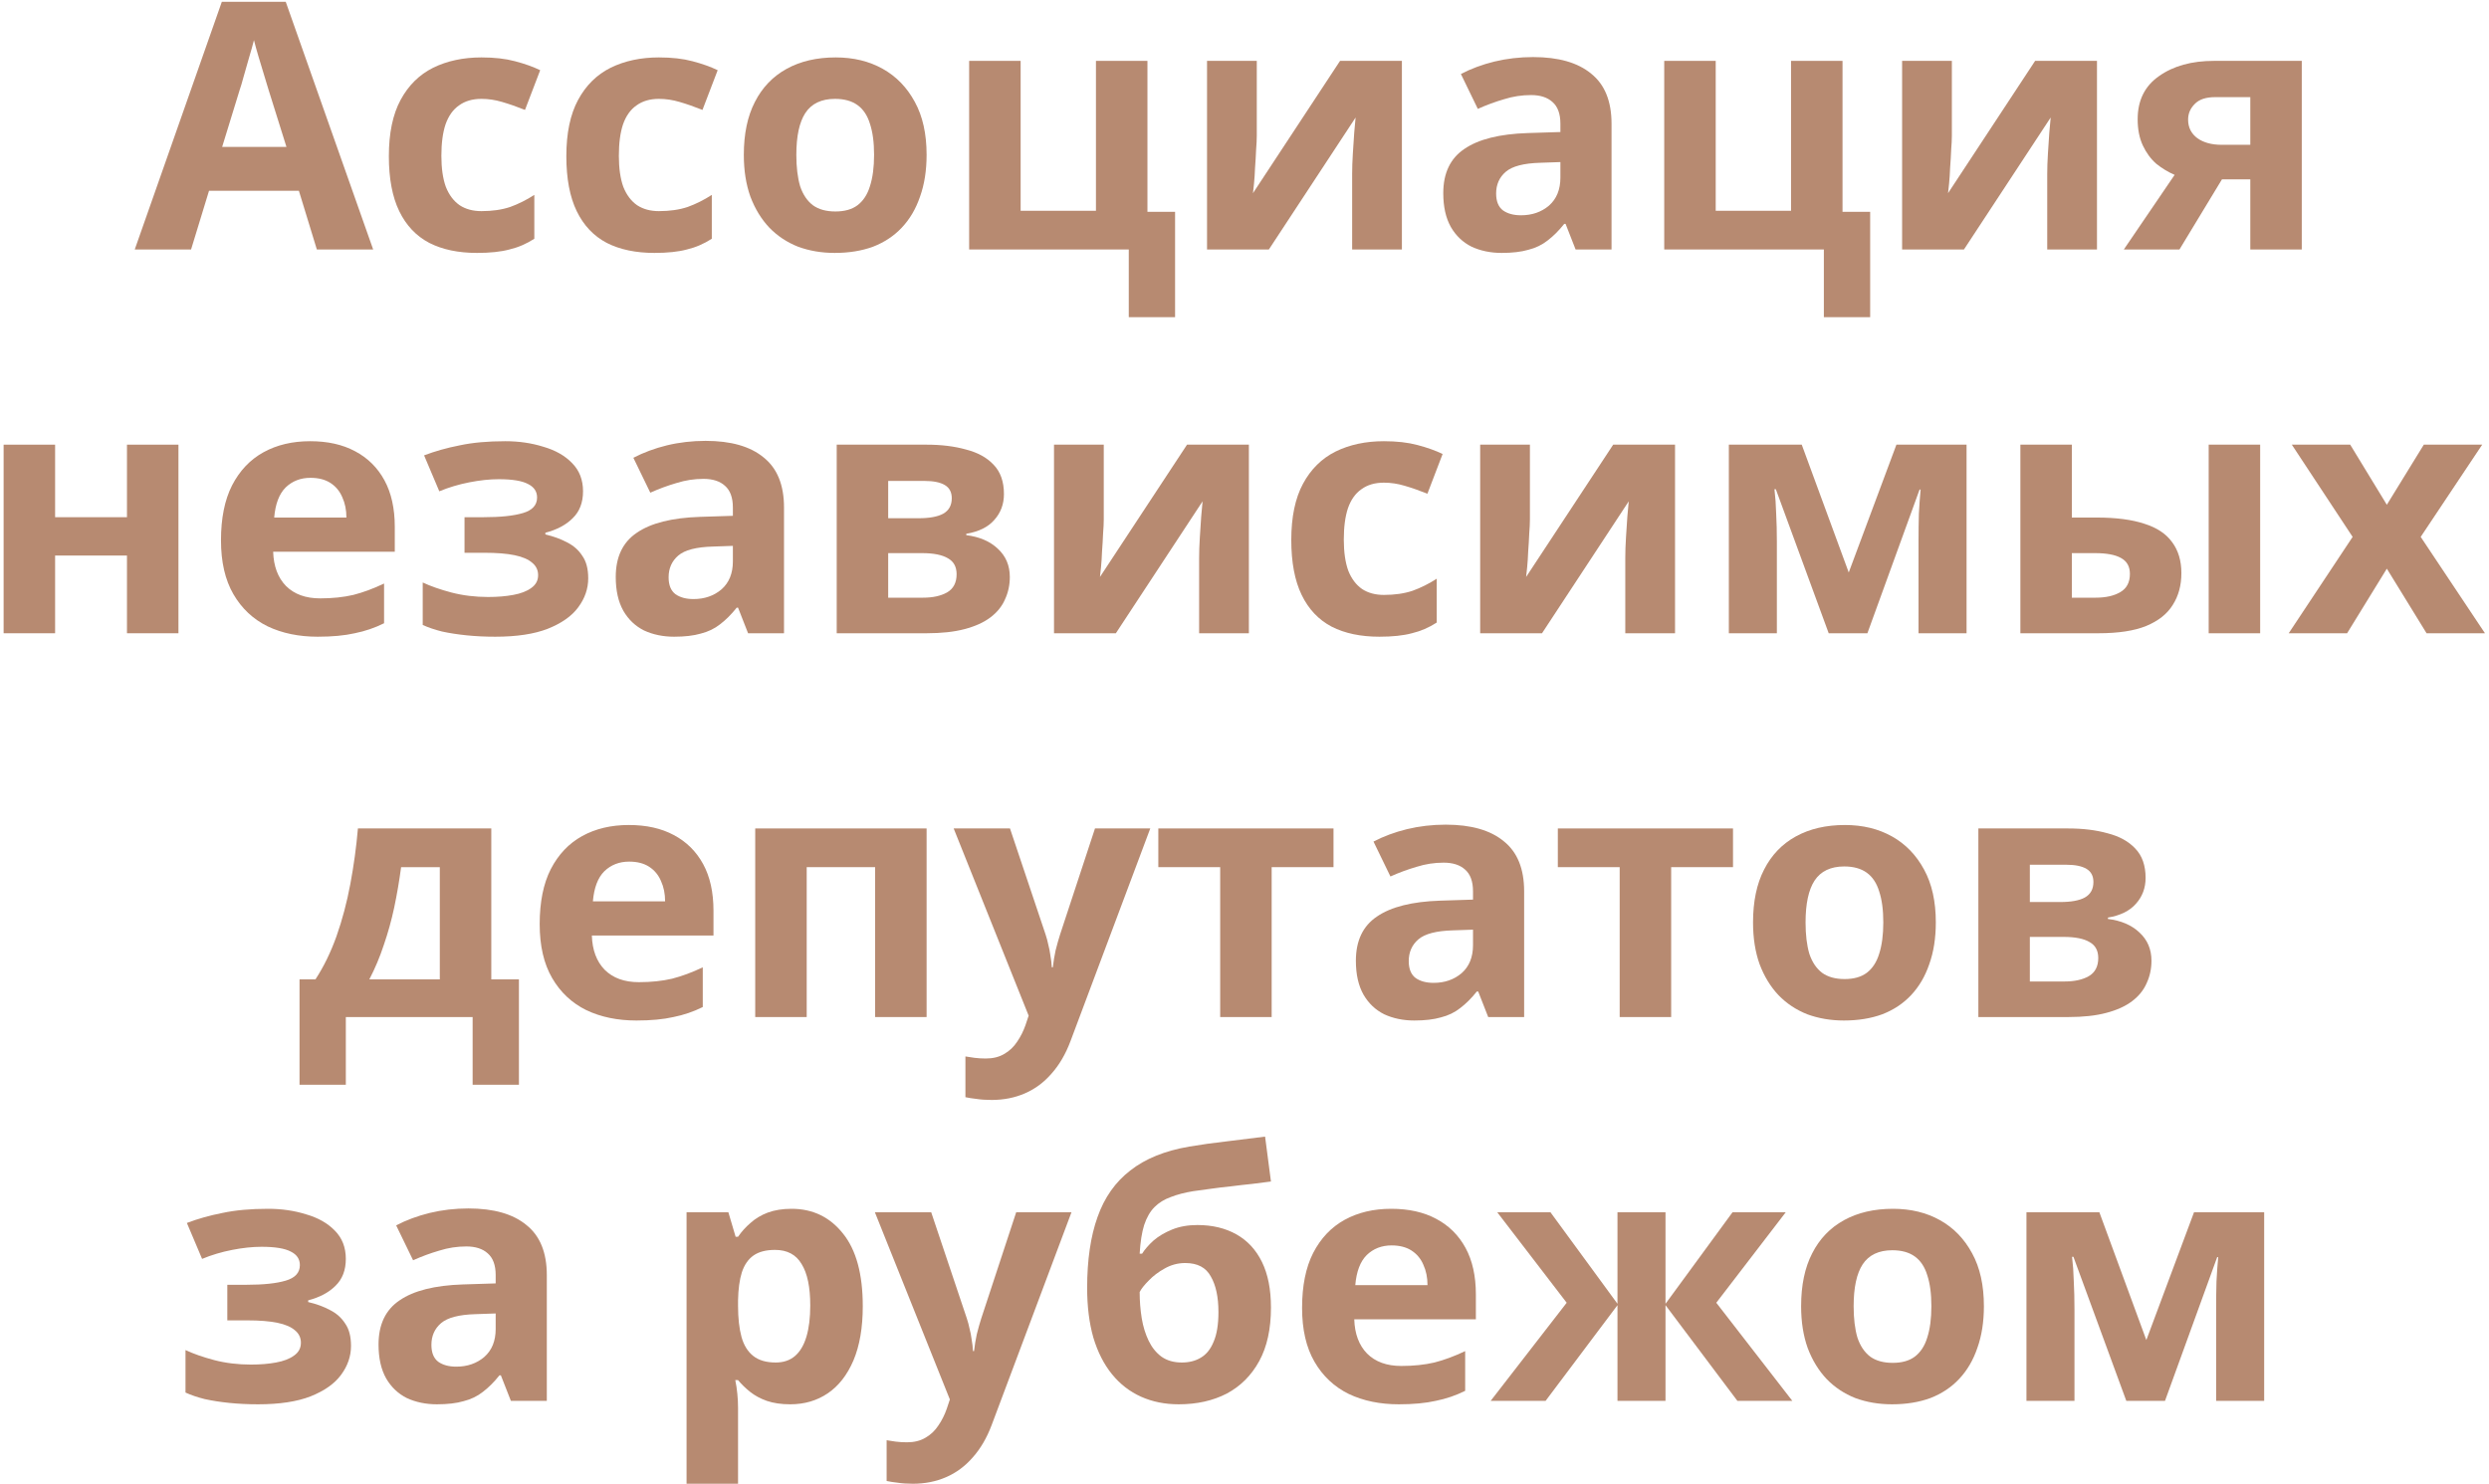 <?xml version="1.0" encoding="UTF-8"?> <svg xmlns="http://www.w3.org/2000/svg" width="389" height="232" viewBox="0 0 389 232" fill="none"><path d="M49.519 39L46.711 29.82H32.67L29.863 39H21.061L34.669 0.282H44.658L58.321 39H49.519ZM41.959 13.998C41.779 13.386 41.544 12.612 41.257 11.676C40.968 10.74 40.681 9.786 40.392 8.814C40.105 7.842 39.87 6.996 39.691 6.276C39.511 6.996 39.258 7.896 38.934 8.976C38.647 10.02 38.358 11.028 38.071 12C37.819 12.936 37.62 13.602 37.477 13.998L34.722 22.962H44.767L41.959 13.998Z" fill="#B78A71"></path><path d="M74.544 39.54C71.628 39.54 69.144 39.018 67.092 37.974C65.04 36.894 63.474 35.238 62.394 33.006C61.314 30.774 60.774 27.912 60.774 24.42C60.774 20.82 61.386 17.886 62.61 15.618C63.834 13.35 65.526 11.676 67.686 10.596C69.882 9.516 72.402 8.976 75.246 8.976C77.262 8.976 79.008 9.174 80.484 9.57C81.996 9.966 83.31 10.434 84.426 10.974L82.05 17.184C80.79 16.68 79.602 16.266 78.486 15.942C77.406 15.618 76.326 15.456 75.246 15.456C73.842 15.456 72.672 15.798 71.736 16.482C70.8 17.13 70.098 18.12 69.63 19.452C69.198 20.748 68.982 22.386 68.982 24.366C68.982 26.31 69.216 27.93 69.684 29.226C70.188 30.486 70.908 31.44 71.844 32.088C72.78 32.7 73.914 33.006 75.246 33.006C76.938 33.006 78.432 32.79 79.728 32.358C81.024 31.89 82.284 31.26 83.508 30.468V37.326C82.284 38.118 80.988 38.676 79.62 39C78.288 39.36 76.596 39.54 74.544 39.54Z" fill="#B78A71"></path><path d="M102.282 39.54C99.366 39.54 96.882 39.018 94.83 37.974C92.778 36.894 91.212 35.238 90.132 33.006C89.052 30.774 88.512 27.912 88.512 24.42C88.512 20.82 89.124 17.886 90.348 15.618C91.572 13.35 93.264 11.676 95.424 10.596C97.62 9.516 100.14 8.976 102.984 8.976C105 8.976 106.746 9.174 108.222 9.57C109.734 9.966 111.048 10.434 112.164 10.974L109.788 17.184C108.528 16.68 107.34 16.266 106.224 15.942C105.144 15.618 104.064 15.456 102.984 15.456C101.58 15.456 100.41 15.798 99.474 16.482C98.538 17.13 97.836 18.12 97.368 19.452C96.936 20.748 96.72 22.386 96.72 24.366C96.72 26.31 96.954 27.93 97.422 29.226C97.926 30.486 98.646 31.44 99.582 32.088C100.518 32.7 101.652 33.006 102.984 33.006C104.676 33.006 106.17 32.79 107.466 32.358C108.762 31.89 110.022 31.26 111.246 30.468V37.326C110.022 38.118 108.726 38.676 107.358 39C106.026 39.36 104.334 39.54 102.282 39.54Z" fill="#B78A71"></path><path d="M144.816 24.204C144.816 26.652 144.474 28.83 143.79 30.738C143.142 32.646 142.188 34.266 140.928 35.598C139.704 36.894 138.21 37.884 136.446 38.568C134.682 39.216 132.684 39.54 130.452 39.54C128.4 39.54 126.492 39.216 124.728 38.568C123 37.884 121.506 36.894 120.246 35.598C118.986 34.266 117.996 32.646 117.276 30.738C116.592 28.83 116.25 26.652 116.25 24.204C116.25 20.928 116.826 18.174 117.978 15.942C119.13 13.674 120.786 11.946 122.946 10.758C125.106 9.57 127.662 8.976 130.614 8.976C133.386 8.976 135.834 9.57 137.958 10.758C140.082 11.946 141.756 13.674 142.98 15.942C144.204 18.174 144.816 20.928 144.816 24.204ZM124.458 24.204C124.458 26.148 124.656 27.786 125.052 29.118C125.484 30.414 126.15 31.404 127.05 32.088C127.95 32.736 129.12 33.06 130.56 33.06C132 33.06 133.152 32.736 134.016 32.088C134.916 31.404 135.564 30.414 135.96 29.118C136.392 27.786 136.608 26.148 136.608 24.204C136.608 22.26 136.392 20.64 135.96 19.344C135.564 18.048 134.916 17.076 134.016 16.428C133.116 15.78 131.946 15.456 130.506 15.456C128.382 15.456 126.834 16.194 125.862 17.67C124.926 19.11 124.458 21.288 124.458 24.204Z" fill="#B78A71"></path><path d="M183.65 49.584H176.414V39H151.466V9.516H159.512V32.952H171.284V9.516H179.33V33.114H183.65V49.584Z" fill="#B78A71"></path><path d="M196.42 21.18C196.42 21.792 196.384 22.548 196.312 23.448C196.276 24.348 196.222 25.266 196.15 26.202C196.114 27.138 196.06 27.966 195.988 28.686C195.916 29.406 195.862 29.91 195.826 30.198L209.434 9.516H219.1V39H211.324V27.228C211.324 26.256 211.36 25.194 211.432 24.042C211.504 22.854 211.576 21.756 211.648 20.748C211.756 19.704 211.828 18.912 211.864 18.372L198.31 39H188.644V9.516H196.42V21.18Z" fill="#B78A71"></path><path d="M239.605 8.922C243.565 8.922 246.589 9.786 248.677 11.514C250.801 13.206 251.863 15.816 251.863 19.344V39H246.247L244.681 35.004H244.465C243.637 36.048 242.773 36.912 241.873 37.596C241.009 38.28 240.001 38.766 238.849 39.054C237.733 39.378 236.347 39.54 234.691 39.54C232.963 39.54 231.397 39.216 229.993 38.568C228.625 37.884 227.545 36.858 226.753 35.49C225.961 34.086 225.565 32.322 225.565 30.198C225.565 27.066 226.663 24.762 228.859 23.286C231.055 21.774 234.349 20.946 238.741 20.802L243.871 20.64V19.344C243.871 17.796 243.457 16.662 242.629 15.942C241.837 15.222 240.721 14.862 239.281 14.862C237.841 14.862 236.437 15.078 235.069 15.51C233.701 15.906 232.333 16.41 230.965 17.022L228.319 11.568C229.903 10.74 231.649 10.092 233.557 9.624C235.501 9.156 237.517 8.922 239.605 8.922ZM240.739 25.446C238.147 25.518 236.347 25.986 235.339 26.85C234.331 27.714 233.827 28.848 233.827 30.252C233.827 31.476 234.187 32.358 234.907 32.898C235.627 33.402 236.563 33.654 237.715 33.654C239.443 33.654 240.901 33.15 242.089 32.142C243.277 31.098 243.871 29.64 243.871 27.768V25.338L240.739 25.446Z" fill="#B78A71"></path><path d="M292.283 49.584H285.047V39H260.099V9.516H268.145V32.952H279.917V9.516H287.963V33.114H292.283V49.584Z" fill="#B78A71"></path><path d="M305.052 21.18C305.052 21.792 305.016 22.548 304.944 23.448C304.908 24.348 304.854 25.266 304.782 26.202C304.746 27.138 304.692 27.966 304.62 28.686C304.548 29.406 304.494 29.91 304.458 30.198L318.066 9.516H327.732V39H319.956V27.228C319.956 26.256 319.992 25.194 320.064 24.042C320.136 22.854 320.208 21.756 320.28 20.748C320.388 19.704 320.46 18.912 320.496 18.372L306.942 39H297.276V9.516H305.052V21.18Z" fill="#B78A71"></path><path d="M340.624 39H331.93L339.868 27.336C338.86 26.904 337.906 26.328 337.006 25.608C336.142 24.852 335.44 23.898 334.9 22.746C334.36 21.594 334.09 20.226 334.09 18.642C334.09 15.69 335.206 13.44 337.438 11.892C339.67 10.308 342.532 9.516 346.024 9.516H359.74V39H351.694V28.038H347.266L340.624 39ZM341.974 18.696C341.974 19.92 342.46 20.892 343.432 21.612C344.404 22.296 345.664 22.638 347.212 22.638H351.694V15.186H346.186C344.746 15.186 343.684 15.546 343 16.266C342.316 16.95 341.974 17.76 341.974 18.696Z" fill="#B78A71"></path><path d="M8.612 69.516V80.856H19.844V69.516H27.89V99H19.844V86.85H8.612V99H0.566V69.516H8.612Z" fill="#B78A71"></path><path d="M48.47 68.976C51.206 68.976 53.546 69.498 55.49 70.542C57.47 71.586 59 73.098 60.08 75.078C61.16 77.058 61.7 79.488 61.7 82.368V86.256H42.692C42.764 88.524 43.43 90.306 44.69 91.602C45.986 92.898 47.768 93.546 50.036 93.546C51.944 93.546 53.672 93.366 55.22 93.006C56.768 92.61 58.37 92.016 60.026 91.224V97.434C58.586 98.154 57.056 98.676 55.436 99C53.852 99.36 51.926 99.54 49.658 99.54C46.706 99.54 44.096 99 41.828 97.92C39.56 96.804 37.778 95.13 36.482 92.898C35.186 90.666 34.538 87.858 34.538 84.474C34.538 81.018 35.114 78.156 36.266 75.888C37.454 73.584 39.092 71.856 41.18 70.704C43.268 69.552 45.698 68.976 48.47 68.976ZM48.524 74.7C46.976 74.7 45.68 75.204 44.636 76.212C43.628 77.22 43.034 78.786 42.854 80.91H54.14C54.14 79.722 53.924 78.66 53.492 77.724C53.096 76.788 52.484 76.05 51.656 75.51C50.828 74.97 49.784 74.7 48.524 74.7Z" fill="#B78A71"></path><path d="M78.971 68.976C81.095 68.976 83.075 69.264 84.911 69.84C86.783 70.38 88.277 71.226 89.393 72.378C90.545 73.53 91.121 75.006 91.121 76.806C91.121 78.57 90.581 79.974 89.501 81.018C88.457 82.062 87.035 82.818 85.235 83.286V83.556C86.495 83.844 87.629 84.258 88.637 84.798C89.645 85.302 90.437 86.004 91.013 86.904C91.625 87.768 91.931 88.938 91.931 90.414C91.931 92.034 91.409 93.546 90.365 94.95C89.357 96.318 87.773 97.434 85.613 98.298C83.489 99.126 80.753 99.54 77.405 99.54C75.821 99.54 74.327 99.468 72.923 99.324C71.519 99.18 70.241 98.982 69.089 98.73C67.937 98.442 66.929 98.1 66.065 97.704V91.062C67.289 91.638 68.783 92.16 70.547 92.628C72.347 93.096 74.255 93.33 76.271 93.33C77.747 93.33 79.061 93.222 80.213 93.006C81.401 92.79 82.337 92.43 83.021 91.926C83.741 91.422 84.101 90.756 84.101 89.928C84.101 89.136 83.795 88.488 83.183 87.984C82.571 87.444 81.653 87.048 80.429 86.796C79.205 86.544 77.639 86.418 75.731 86.418H72.599V80.856H75.569C78.233 80.856 80.285 80.64 81.725 80.208C83.201 79.776 83.939 78.966 83.939 77.778C83.939 76.842 83.471 76.14 82.535 75.672C81.599 75.168 80.069 74.916 77.945 74.916C76.541 74.916 75.011 75.078 73.355 75.402C71.699 75.726 70.133 76.194 68.657 76.806L66.281 71.19C67.973 70.542 69.827 70.02 71.843 69.624C73.859 69.192 76.235 68.976 78.971 68.976Z" fill="#B78A71"></path><path d="M110.274 68.922C114.234 68.922 117.258 69.786 119.346 71.514C121.47 73.206 122.532 75.816 122.532 79.344V99H116.916L115.35 95.004H115.134C114.306 96.048 113.442 96.912 112.542 97.596C111.678 98.28 110.67 98.766 109.518 99.054C108.402 99.378 107.016 99.54 105.36 99.54C103.632 99.54 102.066 99.216 100.662 98.568C99.294 97.884 98.214 96.858 97.422 95.49C96.63 94.086 96.234 92.322 96.234 90.198C96.234 87.066 97.332 84.762 99.528 83.286C101.724 81.774 105.018 80.946 109.41 80.802L114.54 80.64V79.344C114.54 77.796 114.126 76.662 113.298 75.942C112.506 75.222 111.39 74.862 109.95 74.862C108.51 74.862 107.106 75.078 105.738 75.51C104.37 75.906 103.002 76.41 101.634 77.022L98.988 71.568C100.572 70.74 102.318 70.092 104.226 69.624C106.17 69.156 108.186 68.922 110.274 68.922ZM111.408 85.446C108.816 85.518 107.016 85.986 106.008 86.85C105 87.714 104.496 88.848 104.496 90.252C104.496 91.476 104.856 92.358 105.576 92.898C106.296 93.402 107.232 93.654 108.384 93.654C110.112 93.654 111.57 93.15 112.758 92.142C113.946 91.098 114.54 89.64 114.54 87.768V85.338L111.408 85.446Z" fill="#B78A71"></path><path d="M156.904 77.238C156.904 78.822 156.4 80.172 155.392 81.288C154.42 82.404 152.962 83.124 151.018 83.448V83.664C153.07 83.916 154.708 84.618 155.932 85.77C157.192 86.922 157.822 88.398 157.822 90.198C157.822 91.458 157.57 92.628 157.066 93.708C156.598 94.788 155.842 95.724 154.798 96.516C153.754 97.308 152.404 97.92 150.748 98.352C149.128 98.784 147.148 99 144.808 99H130.768V69.516H144.808C147.112 69.516 149.164 69.768 150.964 70.272C152.8 70.74 154.24 71.532 155.284 72.648C156.364 73.764 156.904 75.294 156.904 77.238ZM149.506 89.766C149.506 88.614 149.056 87.786 148.156 87.282C147.256 86.742 145.906 86.472 144.106 86.472H138.814V93.438H144.268C145.78 93.438 147.022 93.168 147.994 92.628C149.002 92.052 149.506 91.098 149.506 89.766ZM148.75 77.886C148.75 76.95 148.39 76.266 147.67 75.834C146.95 75.402 145.888 75.186 144.484 75.186H138.814V81.018H143.566C145.258 81.018 146.536 80.784 147.4 80.316C148.3 79.812 148.75 79.002 148.75 77.886Z" fill="#B78A71"></path><path d="M172.505 81.18C172.505 81.792 172.469 82.548 172.397 83.448C172.361 84.348 172.307 85.266 172.235 86.202C172.199 87.138 172.145 87.966 172.073 88.686C172.001 89.406 171.947 89.91 171.911 90.198L185.519 69.516H195.185V99H187.409V87.228C187.409 86.256 187.445 85.194 187.517 84.042C187.589 82.854 187.661 81.756 187.733 80.748C187.841 79.704 187.913 78.912 187.949 78.372L174.395 99H164.729V69.516H172.505V81.18Z" fill="#B78A71"></path><path d="M215.582 99.54C212.666 99.54 210.182 99.018 208.13 97.974C206.078 96.894 204.512 95.238 203.432 93.006C202.352 90.774 201.812 87.912 201.812 84.42C201.812 80.82 202.424 77.886 203.648 75.618C204.872 73.35 206.564 71.676 208.724 70.596C210.92 69.516 213.44 68.976 216.284 68.976C218.3 68.976 220.046 69.174 221.522 69.57C223.034 69.966 224.348 70.434 225.464 70.974L223.088 77.184C221.828 76.68 220.64 76.266 219.524 75.942C218.444 75.618 217.364 75.456 216.284 75.456C214.88 75.456 213.71 75.798 212.774 76.482C211.838 77.13 211.136 78.12 210.668 79.452C210.236 80.748 210.02 82.386 210.02 84.366C210.02 86.31 210.254 87.93 210.722 89.226C211.226 90.486 211.946 91.44 212.882 92.088C213.818 92.7 214.952 93.006 216.284 93.006C217.976 93.006 219.47 92.79 220.766 92.358C222.062 91.89 223.322 91.26 224.546 90.468V97.326C223.322 98.118 222.026 98.676 220.658 99C219.326 99.36 217.634 99.54 215.582 99.54Z" fill="#B78A71"></path><path d="M239.108 81.18C239.108 81.792 239.072 82.548 239 83.448C238.964 84.348 238.91 85.266 238.838 86.202C238.802 87.138 238.748 87.966 238.676 88.686C238.604 89.406 238.55 89.91 238.514 90.198L252.122 69.516H261.788V99H254.012V87.228C254.012 86.256 254.048 85.194 254.12 84.042C254.192 82.854 254.264 81.756 254.336 80.748C254.444 79.704 254.516 78.912 254.552 78.372L240.998 99H231.332V69.516H239.108V81.18Z" fill="#B78A71"></path><path d="M307.349 69.516V99H299.843V84.528C299.843 83.088 299.861 81.684 299.897 80.316C299.969 78.948 300.059 77.688 300.167 76.536H300.005L291.851 99H285.803L277.541 76.482H277.325C277.469 77.67 277.559 78.948 277.595 80.316C277.667 81.648 277.703 83.124 277.703 84.744V99H270.197V69.516H281.591L288.935 89.496L296.387 69.516H307.349Z" fill="#B78A71"></path><path d="M315.76 99V69.516H323.806V80.91H327.694C330.718 80.91 333.202 81.234 335.146 81.882C337.09 82.494 338.53 83.448 339.466 84.744C340.438 86.04 340.924 87.66 340.924 89.604C340.924 91.512 340.474 93.168 339.574 94.572C338.71 95.976 337.324 97.074 335.416 97.866C333.544 98.622 331.06 99 327.964 99H315.76ZM327.532 93.438C329.116 93.438 330.394 93.15 331.366 92.574C332.374 91.998 332.878 91.044 332.878 89.712C332.878 88.56 332.41 87.732 331.474 87.228C330.574 86.724 329.224 86.472 327.424 86.472H323.806V93.438H327.532ZM345.19 99V69.516H353.236V99H345.19Z" fill="#B78A71"></path><path d="M367.687 83.934L358.183 69.516H367.309L373.033 78.912L378.811 69.516H387.937L378.325 83.934L388.369 99H379.243L373.033 88.902L366.823 99H357.697L367.687 83.934Z" fill="#B78A71"></path><path d="M76.783 129.516V153.114H81.103V169.584H73.867V159H54.049V169.584H46.813V153.114H49.297C50.593 151.134 51.691 148.884 52.591 146.364C53.491 143.808 54.211 141.09 54.751 138.21C55.291 135.33 55.687 132.432 55.939 129.516H76.783ZM62.689 135.564C62.401 137.724 62.041 139.83 61.609 141.882C61.177 143.898 60.637 145.842 59.989 147.714C59.377 149.586 58.621 151.386 57.721 153.114H68.737V135.564H62.689Z" fill="#B78A71"></path><path d="M98.278 128.976C101.014 128.976 103.354 129.498 105.298 130.542C107.278 131.586 108.808 133.098 109.888 135.078C110.968 137.058 111.508 139.488 111.508 142.368V146.256H92.5C92.572 148.524 93.238 150.306 94.498 151.602C95.794 152.898 97.576 153.546 99.844 153.546C101.752 153.546 103.48 153.366 105.028 153.006C106.576 152.61 108.178 152.016 109.834 151.224V157.434C108.394 158.154 106.864 158.676 105.244 159C103.66 159.36 101.734 159.54 99.466 159.54C96.514 159.54 93.904 159 91.636 157.92C89.368 156.804 87.586 155.13 86.29 152.898C84.994 150.666 84.346 147.858 84.346 144.474C84.346 141.018 84.922 138.156 86.074 135.888C87.262 133.584 88.9 131.856 90.988 130.704C93.076 129.552 95.506 128.976 98.278 128.976ZM98.332 134.7C96.784 134.7 95.488 135.204 94.444 136.212C93.436 137.22 92.842 138.786 92.662 140.91H103.948C103.948 139.722 103.732 138.66 103.3 137.724C102.904 136.788 102.292 136.05 101.464 135.51C100.636 134.97 99.592 134.7 98.332 134.7Z" fill="#B78A71"></path><path d="M144.816 129.516V159H136.77V135.564H126.078V159H118.032V129.516H144.816Z" fill="#B78A71"></path><path d="M149.047 129.516H157.849L163.411 146.094C163.591 146.634 163.735 147.174 163.843 147.714C163.987 148.254 164.095 148.812 164.167 149.388C164.275 149.964 164.347 150.576 164.383 151.224H164.545C164.653 150.288 164.797 149.406 164.977 148.578C165.193 147.714 165.427 146.886 165.679 146.094L171.133 129.516H179.773L167.299 162.78C166.543 164.796 165.553 166.488 164.329 167.856C163.141 169.224 161.755 170.25 160.171 170.934C158.587 171.618 156.859 171.96 154.987 171.96C154.087 171.96 153.295 171.906 152.611 171.798C151.963 171.726 151.387 171.636 150.883 171.528V165.156C151.279 165.228 151.747 165.3 152.287 165.372C152.863 165.444 153.457 165.48 154.069 165.48C155.185 165.48 156.139 165.246 156.931 164.778C157.759 164.31 158.443 163.662 158.983 162.834C159.523 162.042 159.955 161.178 160.279 160.242L160.765 158.784L149.047 129.516Z" fill="#B78A71"></path><path d="M208.411 135.564H198.745V159H190.699V135.564H181.033V129.516H208.411V135.564Z" fill="#B78A71"></path><path d="M225.947 128.922C229.907 128.922 232.931 129.786 235.019 131.514C237.143 133.206 238.205 135.816 238.205 139.344V159H232.589L231.023 155.004H230.807C229.979 156.048 229.115 156.912 228.215 157.596C227.351 158.28 226.343 158.766 225.191 159.054C224.075 159.378 222.689 159.54 221.033 159.54C219.305 159.54 217.739 159.216 216.335 158.568C214.967 157.884 213.887 156.858 213.095 155.49C212.303 154.086 211.907 152.322 211.907 150.198C211.907 147.066 213.005 144.762 215.201 143.286C217.397 141.774 220.691 140.946 225.083 140.802L230.213 140.64V139.344C230.213 137.796 229.799 136.662 228.971 135.942C228.179 135.222 227.063 134.862 225.623 134.862C224.183 134.862 222.779 135.078 221.411 135.51C220.043 135.906 218.675 136.41 217.307 137.022L214.661 131.568C216.245 130.74 217.991 130.092 219.899 129.624C221.843 129.156 223.859 128.922 225.947 128.922ZM227.081 145.446C224.489 145.518 222.689 145.986 221.681 146.85C220.673 147.714 220.169 148.848 220.169 150.252C220.169 151.476 220.529 152.358 221.249 152.898C221.969 153.402 222.905 153.654 224.057 153.654C225.785 153.654 227.243 153.15 228.431 152.142C229.619 151.098 230.213 149.64 230.213 147.768V145.338L227.081 145.446Z" fill="#B78A71"></path><path d="M270.848 135.564H261.182V159H253.136V135.564H243.47V129.516H270.848V135.564Z" fill="#B78A71"></path><path d="M302.545 144.204C302.545 146.652 302.203 148.83 301.519 150.738C300.871 152.646 299.917 154.266 298.657 155.598C297.433 156.894 295.939 157.884 294.175 158.568C292.411 159.216 290.413 159.54 288.181 159.54C286.129 159.54 284.221 159.216 282.457 158.568C280.729 157.884 279.235 156.894 277.975 155.598C276.715 154.266 275.725 152.646 275.005 150.738C274.321 148.83 273.979 146.652 273.979 144.204C273.979 140.928 274.555 138.174 275.707 135.942C276.859 133.674 278.515 131.946 280.675 130.758C282.835 129.57 285.391 128.976 288.343 128.976C291.115 128.976 293.563 129.57 295.687 130.758C297.811 131.946 299.485 133.674 300.709 135.942C301.933 138.174 302.545 140.928 302.545 144.204ZM282.187 144.204C282.187 146.148 282.385 147.786 282.781 149.118C283.213 150.414 283.879 151.404 284.779 152.088C285.679 152.736 286.849 153.06 288.289 153.06C289.729 153.06 290.881 152.736 291.745 152.088C292.645 151.404 293.293 150.414 293.689 149.118C294.121 147.786 294.337 146.148 294.337 144.204C294.337 142.26 294.121 140.64 293.689 139.344C293.293 138.048 292.645 137.076 291.745 136.428C290.845 135.78 289.675 135.456 288.235 135.456C286.111 135.456 284.563 136.194 283.591 137.67C282.655 139.11 282.187 141.288 282.187 144.204Z" fill="#B78A71"></path><path d="M335.33 137.238C335.33 138.822 334.826 140.172 333.818 141.288C332.846 142.404 331.388 143.124 329.444 143.448V143.664C331.496 143.916 333.134 144.618 334.358 145.77C335.618 146.922 336.248 148.398 336.248 150.198C336.248 151.458 335.996 152.628 335.492 153.708C335.024 154.788 334.268 155.724 333.224 156.516C332.18 157.308 330.83 157.92 329.174 158.352C327.554 158.784 325.574 159 323.234 159H309.194V129.516H323.234C325.538 129.516 327.59 129.768 329.39 130.272C331.226 130.74 332.666 131.532 333.71 132.648C334.79 133.764 335.33 135.294 335.33 137.238ZM327.932 149.766C327.932 148.614 327.482 147.786 326.582 147.282C325.682 146.742 324.332 146.472 322.532 146.472H317.24V153.438H322.694C324.206 153.438 325.448 153.168 326.42 152.628C327.428 152.052 327.932 151.098 327.932 149.766ZM327.176 137.886C327.176 136.95 326.816 136.266 326.096 135.834C325.376 135.402 324.314 135.186 322.91 135.186H317.24V141.018H321.992C323.684 141.018 324.962 140.784 325.826 140.316C326.726 139.812 327.176 139.002 327.176 137.886Z" fill="#B78A71"></path><path d="M41.898 188.976C44.022 188.976 46.002 189.264 47.838 189.84C49.71 190.38 51.204 191.226 52.32 192.378C53.472 193.53 54.048 195.006 54.048 196.806C54.048 198.57 53.508 199.974 52.428 201.018C51.384 202.062 49.962 202.818 48.162 203.286V203.556C49.422 203.844 50.556 204.258 51.564 204.798C52.572 205.302 53.364 206.004 53.94 206.904C54.552 207.768 54.858 208.938 54.858 210.414C54.858 212.034 54.336 213.546 53.292 214.95C52.284 216.318 50.7 217.434 48.54 218.298C46.416 219.126 43.68 219.54 40.332 219.54C38.748 219.54 37.254 219.468 35.85 219.324C34.446 219.18 33.168 218.982 32.016 218.73C30.864 218.442 29.856 218.1 28.992 217.704V211.062C30.216 211.638 31.71 212.16 33.474 212.628C35.274 213.096 37.182 213.33 39.198 213.33C40.674 213.33 41.988 213.222 43.14 213.006C44.328 212.79 45.264 212.43 45.948 211.926C46.668 211.422 47.028 210.756 47.028 209.928C47.028 209.136 46.722 208.488 46.11 207.984C45.498 207.444 44.58 207.048 43.356 206.796C42.132 206.544 40.566 206.418 38.658 206.418H35.526V200.856H38.496C41.16 200.856 43.212 200.64 44.652 200.208C46.128 199.776 46.866 198.966 46.866 197.778C46.866 196.842 46.398 196.14 45.462 195.672C44.526 195.168 42.996 194.916 40.872 194.916C39.468 194.916 37.938 195.078 36.282 195.402C34.626 195.726 33.06 196.194 31.584 196.806L29.208 191.19C30.9 190.542 32.754 190.02 34.77 189.624C36.786 189.192 39.162 188.976 41.898 188.976Z" fill="#B78A71"></path><path d="M73.201 188.922C77.162 188.922 80.186 189.786 82.273 191.514C84.397 193.206 85.46 195.816 85.46 199.344V219H79.844L78.278 215.004H78.061C77.234 216.048 76.37 216.912 75.469 217.596C74.606 218.28 73.597 218.766 72.445 219.054C71.329 219.378 69.944 219.54 68.287 219.54C66.559 219.54 64.993 219.216 63.59 218.568C62.221 217.884 61.142 216.858 60.349 215.49C59.557 214.086 59.161 212.322 59.161 210.198C59.161 207.066 60.26 204.762 62.456 203.286C64.651 201.774 67.945 200.946 72.338 200.802L77.468 200.64V199.344C77.468 197.796 77.053 196.662 76.225 195.942C75.433 195.222 74.317 194.862 72.877 194.862C71.438 194.862 70.034 195.078 68.665 195.51C67.297 195.906 65.93 196.41 64.561 197.022L61.916 191.568C63.499 190.74 65.246 190.092 67.153 189.624C69.097 189.156 71.114 188.922 73.201 188.922ZM74.335 205.446C71.743 205.518 69.944 205.986 68.936 206.85C67.927 207.714 67.424 208.848 67.424 210.252C67.424 211.476 67.784 212.358 68.504 212.898C69.224 213.402 70.159 213.654 71.311 213.654C73.04 213.654 74.498 213.15 75.686 212.142C76.874 211.098 77.468 209.64 77.468 207.768V205.338L74.335 205.446Z" fill="#B78A71"></path><path d="M123.717 188.976C127.029 188.976 129.711 190.272 131.763 192.864C133.815 195.42 134.841 199.2 134.841 204.204C134.841 207.552 134.355 210.378 133.383 212.682C132.411 214.95 131.079 216.66 129.387 217.812C127.695 218.964 125.733 219.54 123.501 219.54C122.097 219.54 120.873 219.36 119.829 219C118.821 218.64 117.957 218.172 117.237 217.596C116.517 217.02 115.887 216.408 115.347 215.76H114.915C115.059 216.444 115.167 217.164 115.239 217.92C115.311 218.64 115.347 219.36 115.347 220.08V231.96H107.301V189.516H113.835L114.969 193.35H115.347C115.887 192.558 116.535 191.838 117.291 191.19C118.047 190.506 118.947 189.966 119.991 189.57C121.071 189.174 122.313 188.976 123.717 188.976ZM121.125 195.402C119.721 195.402 118.605 195.69 117.777 196.266C116.949 196.842 116.337 197.724 115.941 198.912C115.581 200.064 115.383 201.522 115.347 203.286V204.15C115.347 206.058 115.527 207.678 115.887 209.01C116.247 210.306 116.859 211.296 117.723 211.98C118.587 212.664 119.757 213.006 121.233 213.006C122.457 213.006 123.465 212.664 124.257 211.98C125.049 211.296 125.643 210.288 126.039 208.956C126.435 207.624 126.633 206.004 126.633 204.096C126.633 201.216 126.183 199.056 125.283 197.616C124.419 196.14 123.033 195.402 121.125 195.402Z" fill="#B78A71"></path><path d="M136.733 189.516H145.535L151.097 206.094C151.277 206.634 151.421 207.174 151.529 207.714C151.673 208.254 151.781 208.812 151.853 209.388C151.961 209.964 152.033 210.576 152.069 211.224H152.231C152.339 210.288 152.483 209.406 152.663 208.578C152.879 207.714 153.113 206.886 153.365 206.094L158.819 189.516H167.459L154.985 222.78C154.229 224.796 153.239 226.488 152.015 227.856C150.827 229.224 149.441 230.25 147.857 230.934C146.273 231.618 144.545 231.96 142.673 231.96C141.773 231.96 140.981 231.906 140.297 231.798C139.649 231.726 139.073 231.636 138.569 231.528V225.156C138.965 225.228 139.433 225.3 139.973 225.372C140.549 225.444 141.143 225.48 141.755 225.48C142.871 225.48 143.825 225.246 144.617 224.778C145.445 224.31 146.129 223.662 146.669 222.834C147.209 222.042 147.641 221.178 147.965 220.242L148.451 218.784L136.733 189.516Z" fill="#B78A71"></path><path d="M169.907 201.342C169.907 196.986 170.447 193.296 171.527 190.272C172.607 187.212 174.317 184.782 176.657 182.982C178.997 181.146 182.057 179.904 185.837 179.256C187.745 178.932 189.671 178.662 191.615 178.446C193.595 178.194 195.629 177.942 197.717 177.69L198.635 184.71C197.735 184.818 196.745 184.944 195.665 185.088C194.585 185.196 193.487 185.322 192.371 185.466C191.291 185.574 190.247 185.7 189.239 185.844C188.231 185.988 187.313 186.114 186.485 186.222C185.153 186.438 183.983 186.744 182.975 187.14C181.967 187.5 181.121 188.022 180.437 188.706C179.753 189.39 179.213 190.326 178.817 191.514C178.457 192.666 178.223 194.16 178.115 195.996H178.493C178.925 195.312 179.519 194.628 180.275 193.944C181.067 193.26 182.039 192.684 183.191 192.216C184.343 191.748 185.657 191.514 187.133 191.514C189.473 191.514 191.507 192 193.235 192.972C194.963 193.944 196.295 195.384 197.231 197.292C198.167 199.2 198.635 201.576 198.635 204.42C198.635 207.768 198.023 210.558 196.799 212.79C195.575 215.022 193.883 216.714 191.723 217.866C189.563 218.982 187.061 219.54 184.217 219.54C182.057 219.54 180.095 219.144 178.331 218.352C176.567 217.56 175.055 216.39 173.795 214.842C172.535 213.294 171.563 211.386 170.879 209.118C170.231 206.85 169.907 204.258 169.907 201.342ZM184.703 213.006C185.855 213.006 186.845 212.754 187.673 212.25C188.537 211.746 189.203 210.918 189.671 209.766C190.175 208.614 190.427 207.066 190.427 205.122C190.427 202.782 190.031 200.928 189.239 199.56C188.483 198.156 187.151 197.454 185.243 197.454C184.091 197.454 183.011 197.742 182.003 198.318C181.031 198.858 180.203 199.488 179.519 200.208C178.835 200.892 178.367 201.486 178.115 201.99C178.115 203.394 178.223 204.762 178.439 206.094C178.655 207.39 179.015 208.56 179.519 209.604C180.023 210.648 180.689 211.476 181.517 212.088C182.381 212.7 183.443 213.006 184.703 213.006Z" fill="#B78A71"></path><path d="M217.431 188.976C220.167 188.976 222.507 189.498 224.451 190.542C226.431 191.586 227.961 193.098 229.041 195.078C230.121 197.058 230.661 199.488 230.661 202.368V206.256H211.653C211.725 208.524 212.391 210.306 213.651 211.602C214.947 212.898 216.729 213.546 218.997 213.546C220.905 213.546 222.633 213.366 224.181 213.006C225.729 212.61 227.331 212.016 228.987 211.224V217.434C227.547 218.154 226.017 218.676 224.397 219C222.813 219.36 220.887 219.54 218.619 219.54C215.667 219.54 213.057 219 210.789 217.92C208.521 216.804 206.739 215.13 205.443 212.898C204.147 210.666 203.499 207.858 203.499 204.474C203.499 201.018 204.075 198.156 205.227 195.888C206.415 193.584 208.053 191.856 210.141 190.704C212.229 189.552 214.659 188.976 217.431 188.976ZM217.485 194.7C215.937 194.7 214.641 195.204 213.597 196.212C212.589 197.22 211.995 198.786 211.815 200.91H223.101C223.101 199.722 222.885 198.66 222.453 197.724C222.057 196.788 221.445 196.05 220.617 195.51C219.789 194.97 218.745 194.7 217.485 194.7Z" fill="#B78A71"></path><path d="M279.09 189.516L268.236 203.664L280.116 219H271.53L260.298 204.042V219H252.792V204.042L241.56 219H232.974L244.854 203.664L234 189.516H242.316L252.792 203.826V189.516H260.298V203.826L270.774 189.516H279.09Z" fill="#B78A71"></path><path d="M310.059 204.204C310.059 206.652 309.717 208.83 309.033 210.738C308.385 212.646 307.431 214.266 306.171 215.598C304.947 216.894 303.453 217.884 301.689 218.568C299.925 219.216 297.927 219.54 295.695 219.54C293.643 219.54 291.735 219.216 289.971 218.568C288.243 217.884 286.749 216.894 285.489 215.598C284.229 214.266 283.239 212.646 282.519 210.738C281.835 208.83 281.493 206.652 281.493 204.204C281.493 200.928 282.069 198.174 283.221 195.942C284.373 193.674 286.029 191.946 288.189 190.758C290.349 189.57 292.905 188.976 295.857 188.976C298.629 188.976 301.077 189.57 303.201 190.758C305.325 191.946 306.999 193.674 308.223 195.942C309.447 198.174 310.059 200.928 310.059 204.204ZM289.701 204.204C289.701 206.148 289.899 207.786 290.295 209.118C290.727 210.414 291.393 211.404 292.293 212.088C293.193 212.736 294.363 213.06 295.803 213.06C297.243 213.06 298.395 212.736 299.259 212.088C300.159 211.404 300.807 210.414 301.203 209.118C301.635 207.786 301.851 206.148 301.851 204.204C301.851 202.26 301.635 200.64 301.203 199.344C300.807 198.048 300.159 197.076 299.259 196.428C298.359 195.78 297.189 195.456 295.749 195.456C293.625 195.456 292.077 196.194 291.105 197.67C290.169 199.11 289.701 201.288 289.701 204.204Z" fill="#B78A71"></path><path d="M353.861 189.516V219H346.355V204.528C346.355 203.088 346.373 201.684 346.409 200.316C346.481 198.948 346.571 197.688 346.679 196.536H346.517L338.363 219H332.315L324.053 196.482H323.837C323.981 197.67 324.071 198.948 324.107 200.316C324.179 201.648 324.215 203.124 324.215 204.744V219H316.709V189.516H328.103L335.447 209.496L342.899 189.516H353.861Z" fill="#B78A71"></path></svg> 